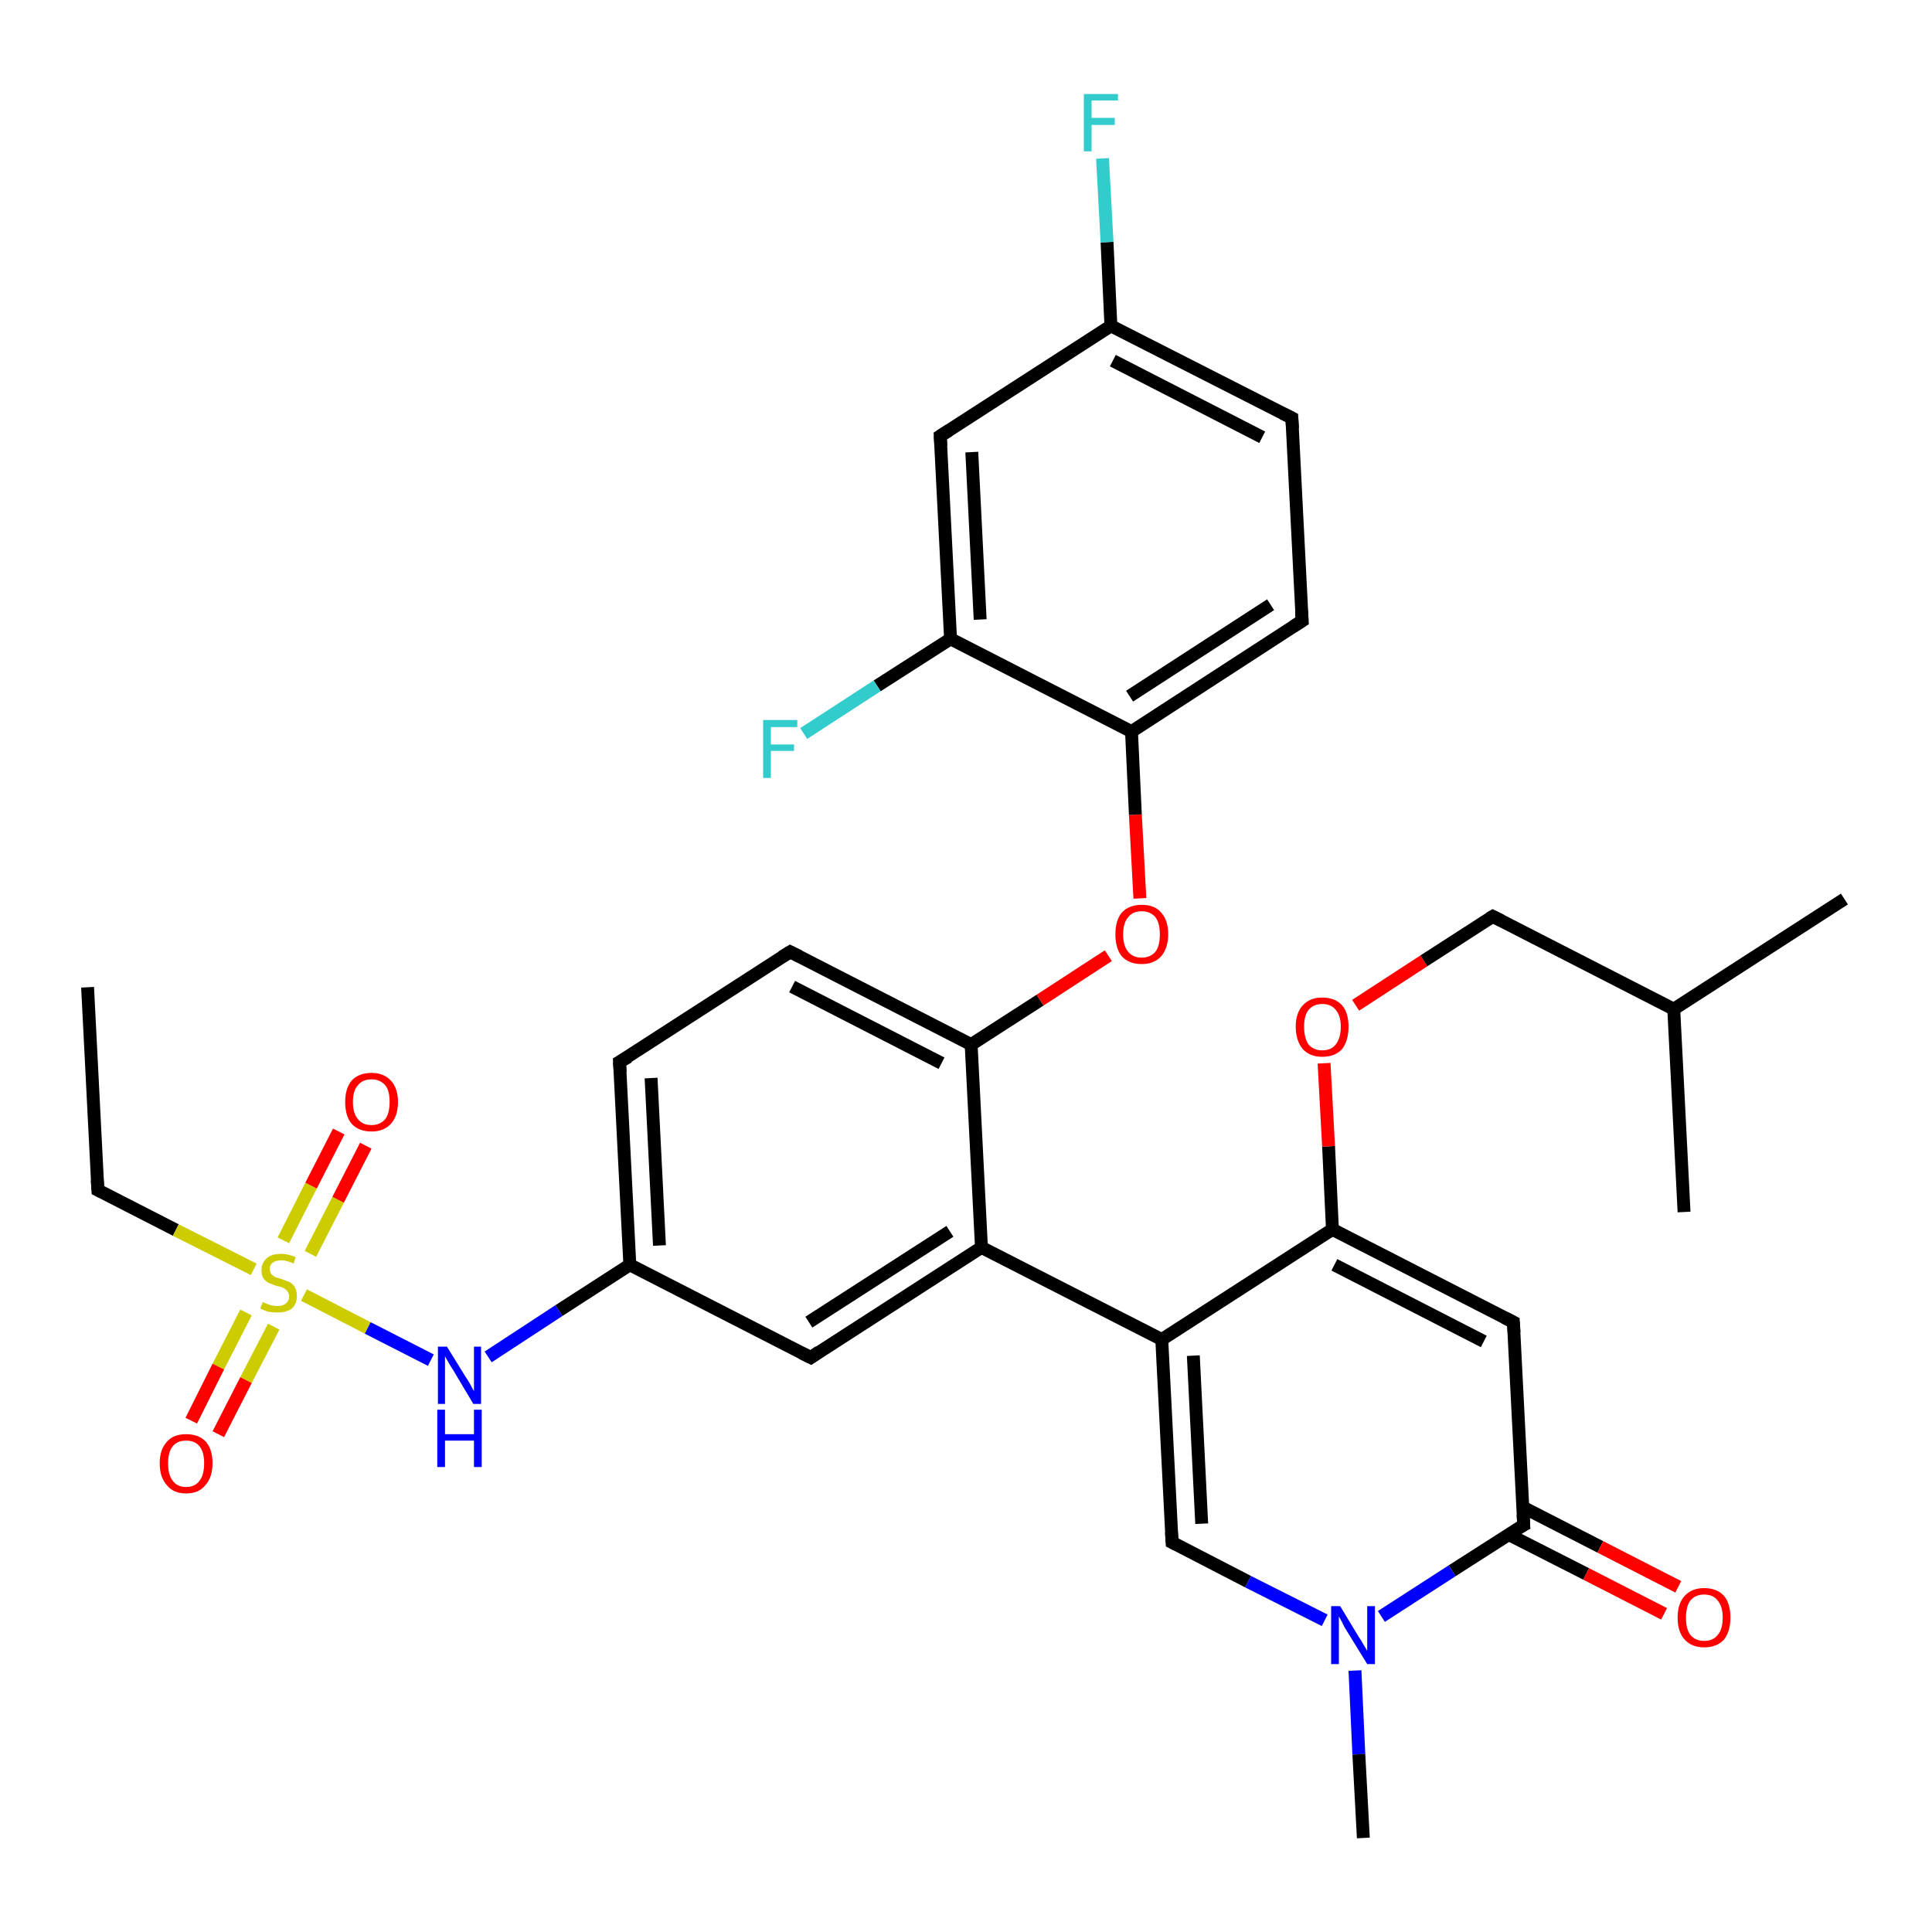 <?xml version='1.0' encoding='iso-8859-1'?>
<svg version='1.1' baseProfile='full'
              xmlns='http://www.w3.org/2000/svg'
                      xmlns:rdkit='http://www.rdkit.org/xml'
                      xmlns:xlink='http://www.w3.org/1999/xlink'
                  xml:space='preserve'
width='300px' height='300px' viewBox='0 0 300 300'>
<!-- END OF HEADER -->
<rect style='opacity:1.0;fill:#FFFFFF;stroke:none' width='300.0' height='300.0' x='0.0' y='0.0'> </rect>
<path class='bond-0 atom-0 atom-1' d='M 13.6,153.3 L 15.2,184.8' style='fill:none;fill-rule:evenodd;stroke:#000000;stroke-width:2.0px;stroke-linecap:butt;stroke-linejoin:miter;stroke-opacity:1' />
<path class='bond-1 atom-1 atom-2' d='M 15.2,184.8 L 27.3,191.0' style='fill:none;fill-rule:evenodd;stroke:#000000;stroke-width:2.0px;stroke-linecap:butt;stroke-linejoin:miter;stroke-opacity:1' />
<path class='bond-1 atom-1 atom-2' d='M 27.3,191.0 L 39.4,197.1' style='fill:none;fill-rule:evenodd;stroke:#CCCC00;stroke-width:2.0px;stroke-linecap:butt;stroke-linejoin:miter;stroke-opacity:1' />
<path class='bond-2 atom-2 atom-3' d='M 48.2,194.7 L 52.5,186.3' style='fill:none;fill-rule:evenodd;stroke:#CCCC00;stroke-width:2.0px;stroke-linecap:butt;stroke-linejoin:miter;stroke-opacity:1' />
<path class='bond-2 atom-2 atom-3' d='M 52.5,186.3 L 56.8,177.9' style='fill:none;fill-rule:evenodd;stroke:#FF0000;stroke-width:2.0px;stroke-linecap:butt;stroke-linejoin:miter;stroke-opacity:1' />
<path class='bond-2 atom-2 atom-3' d='M 44.0,192.6 L 48.3,184.1' style='fill:none;fill-rule:evenodd;stroke:#CCCC00;stroke-width:2.0px;stroke-linecap:butt;stroke-linejoin:miter;stroke-opacity:1' />
<path class='bond-2 atom-2 atom-3' d='M 48.3,184.1 L 52.6,175.7' style='fill:none;fill-rule:evenodd;stroke:#FF0000;stroke-width:2.0px;stroke-linecap:butt;stroke-linejoin:miter;stroke-opacity:1' />
<path class='bond-3 atom-2 atom-4' d='M 38.2,203.8 L 33.9,212.2' style='fill:none;fill-rule:evenodd;stroke:#CCCC00;stroke-width:2.0px;stroke-linecap:butt;stroke-linejoin:miter;stroke-opacity:1' />
<path class='bond-3 atom-2 atom-4' d='M 33.9,212.2 L 29.7,220.6' style='fill:none;fill-rule:evenodd;stroke:#FF0000;stroke-width:2.0px;stroke-linecap:butt;stroke-linejoin:miter;stroke-opacity:1' />
<path class='bond-3 atom-2 atom-4' d='M 42.5,206.0 L 38.2,214.3' style='fill:none;fill-rule:evenodd;stroke:#CCCC00;stroke-width:2.0px;stroke-linecap:butt;stroke-linejoin:miter;stroke-opacity:1' />
<path class='bond-3 atom-2 atom-4' d='M 38.2,214.3 L 33.9,222.7' style='fill:none;fill-rule:evenodd;stroke:#FF0000;stroke-width:2.0px;stroke-linecap:butt;stroke-linejoin:miter;stroke-opacity:1' />
<path class='bond-4 atom-2 atom-5' d='M 47.2,201.1 L 57.1,206.2' style='fill:none;fill-rule:evenodd;stroke:#CCCC00;stroke-width:2.0px;stroke-linecap:butt;stroke-linejoin:miter;stroke-opacity:1' />
<path class='bond-4 atom-2 atom-5' d='M 57.1,206.2 L 66.9,211.2' style='fill:none;fill-rule:evenodd;stroke:#0000FF;stroke-width:2.0px;stroke-linecap:butt;stroke-linejoin:miter;stroke-opacity:1' />
<path class='bond-5 atom-5 atom-6' d='M 75.8,210.7 L 86.8,203.5' style='fill:none;fill-rule:evenodd;stroke:#0000FF;stroke-width:2.0px;stroke-linecap:butt;stroke-linejoin:miter;stroke-opacity:1' />
<path class='bond-5 atom-5 atom-6' d='M 86.8,203.5 L 97.8,196.4' style='fill:none;fill-rule:evenodd;stroke:#000000;stroke-width:2.0px;stroke-linecap:butt;stroke-linejoin:miter;stroke-opacity:1' />
<path class='bond-6 atom-6 atom-7' d='M 97.8,196.4 L 96.2,164.9' style='fill:none;fill-rule:evenodd;stroke:#000000;stroke-width:2.0px;stroke-linecap:butt;stroke-linejoin:miter;stroke-opacity:1' />
<path class='bond-6 atom-6 atom-7' d='M 102.4,193.4 L 101.1,167.4' style='fill:none;fill-rule:evenodd;stroke:#000000;stroke-width:2.0px;stroke-linecap:butt;stroke-linejoin:miter;stroke-opacity:1' />
<path class='bond-7 atom-7 atom-8' d='M 96.2,164.9 L 122.7,147.8' style='fill:none;fill-rule:evenodd;stroke:#000000;stroke-width:2.0px;stroke-linecap:butt;stroke-linejoin:miter;stroke-opacity:1' />
<path class='bond-8 atom-8 atom-9' d='M 122.7,147.8 L 150.8,162.2' style='fill:none;fill-rule:evenodd;stroke:#000000;stroke-width:2.0px;stroke-linecap:butt;stroke-linejoin:miter;stroke-opacity:1' />
<path class='bond-8 atom-8 atom-9' d='M 123.0,153.2 L 146.2,165.1' style='fill:none;fill-rule:evenodd;stroke:#000000;stroke-width:2.0px;stroke-linecap:butt;stroke-linejoin:miter;stroke-opacity:1' />
<path class='bond-9 atom-9 atom-10' d='M 150.8,162.2 L 161.5,155.3' style='fill:none;fill-rule:evenodd;stroke:#000000;stroke-width:2.0px;stroke-linecap:butt;stroke-linejoin:miter;stroke-opacity:1' />
<path class='bond-9 atom-9 atom-10' d='M 161.5,155.3 L 172.1,148.4' style='fill:none;fill-rule:evenodd;stroke:#FF0000;stroke-width:2.0px;stroke-linecap:butt;stroke-linejoin:miter;stroke-opacity:1' />
<path class='bond-10 atom-10 atom-11' d='M 177.0,139.5 L 176.3,126.5' style='fill:none;fill-rule:evenodd;stroke:#FF0000;stroke-width:2.0px;stroke-linecap:butt;stroke-linejoin:miter;stroke-opacity:1' />
<path class='bond-10 atom-10 atom-11' d='M 176.3,126.5 L 175.7,113.6' style='fill:none;fill-rule:evenodd;stroke:#000000;stroke-width:2.0px;stroke-linecap:butt;stroke-linejoin:miter;stroke-opacity:1' />
<path class='bond-11 atom-11 atom-12' d='M 175.7,113.6 L 202.2,96.4' style='fill:none;fill-rule:evenodd;stroke:#000000;stroke-width:2.0px;stroke-linecap:butt;stroke-linejoin:miter;stroke-opacity:1' />
<path class='bond-11 atom-11 atom-12' d='M 175.4,108.1 L 197.3,93.9' style='fill:none;fill-rule:evenodd;stroke:#000000;stroke-width:2.0px;stroke-linecap:butt;stroke-linejoin:miter;stroke-opacity:1' />
<path class='bond-12 atom-12 atom-13' d='M 202.2,96.4 L 200.6,64.9' style='fill:none;fill-rule:evenodd;stroke:#000000;stroke-width:2.0px;stroke-linecap:butt;stroke-linejoin:miter;stroke-opacity:1' />
<path class='bond-13 atom-13 atom-14' d='M 200.6,64.9 L 172.5,50.6' style='fill:none;fill-rule:evenodd;stroke:#000000;stroke-width:2.0px;stroke-linecap:butt;stroke-linejoin:miter;stroke-opacity:1' />
<path class='bond-13 atom-13 atom-14' d='M 196.0,67.9 L 172.8,56.0' style='fill:none;fill-rule:evenodd;stroke:#000000;stroke-width:2.0px;stroke-linecap:butt;stroke-linejoin:miter;stroke-opacity:1' />
<path class='bond-14 atom-14 atom-15' d='M 172.5,50.6 L 171.9,37.6' style='fill:none;fill-rule:evenodd;stroke:#000000;stroke-width:2.0px;stroke-linecap:butt;stroke-linejoin:miter;stroke-opacity:1' />
<path class='bond-14 atom-14 atom-15' d='M 171.9,37.6 L 171.2,24.6' style='fill:none;fill-rule:evenodd;stroke:#33CCCC;stroke-width:2.0px;stroke-linecap:butt;stroke-linejoin:miter;stroke-opacity:1' />
<path class='bond-15 atom-14 atom-16' d='M 172.5,50.6 L 146.0,67.7' style='fill:none;fill-rule:evenodd;stroke:#000000;stroke-width:2.0px;stroke-linecap:butt;stroke-linejoin:miter;stroke-opacity:1' />
<path class='bond-16 atom-16 atom-17' d='M 146.0,67.7 L 147.6,99.2' style='fill:none;fill-rule:evenodd;stroke:#000000;stroke-width:2.0px;stroke-linecap:butt;stroke-linejoin:miter;stroke-opacity:1' />
<path class='bond-16 atom-16 atom-17' d='M 150.9,70.2 L 152.2,96.2' style='fill:none;fill-rule:evenodd;stroke:#000000;stroke-width:2.0px;stroke-linecap:butt;stroke-linejoin:miter;stroke-opacity:1' />
<path class='bond-17 atom-17 atom-18' d='M 147.6,99.2 L 136.2,106.5' style='fill:none;fill-rule:evenodd;stroke:#000000;stroke-width:2.0px;stroke-linecap:butt;stroke-linejoin:miter;stroke-opacity:1' />
<path class='bond-17 atom-17 atom-18' d='M 136.2,106.5 L 124.8,113.9' style='fill:none;fill-rule:evenodd;stroke:#33CCCC;stroke-width:2.0px;stroke-linecap:butt;stroke-linejoin:miter;stroke-opacity:1' />
<path class='bond-18 atom-9 atom-19' d='M 150.8,162.2 L 152.4,193.7' style='fill:none;fill-rule:evenodd;stroke:#000000;stroke-width:2.0px;stroke-linecap:butt;stroke-linejoin:miter;stroke-opacity:1' />
<path class='bond-19 atom-19 atom-20' d='M 152.4,193.7 L 125.9,210.8' style='fill:none;fill-rule:evenodd;stroke:#000000;stroke-width:2.0px;stroke-linecap:butt;stroke-linejoin:miter;stroke-opacity:1' />
<path class='bond-19 atom-19 atom-20' d='M 147.5,191.2 L 125.6,205.3' style='fill:none;fill-rule:evenodd;stroke:#000000;stroke-width:2.0px;stroke-linecap:butt;stroke-linejoin:miter;stroke-opacity:1' />
<path class='bond-20 atom-19 atom-21' d='M 152.4,193.7 L 180.4,208.0' style='fill:none;fill-rule:evenodd;stroke:#000000;stroke-width:2.0px;stroke-linecap:butt;stroke-linejoin:miter;stroke-opacity:1' />
<path class='bond-21 atom-21 atom-22' d='M 180.4,208.0 L 182.0,239.5' style='fill:none;fill-rule:evenodd;stroke:#000000;stroke-width:2.0px;stroke-linecap:butt;stroke-linejoin:miter;stroke-opacity:1' />
<path class='bond-21 atom-21 atom-22' d='M 185.3,210.5 L 186.6,236.6' style='fill:none;fill-rule:evenodd;stroke:#000000;stroke-width:2.0px;stroke-linecap:butt;stroke-linejoin:miter;stroke-opacity:1' />
<path class='bond-22 atom-22 atom-23' d='M 182.0,239.5 L 193.8,245.6' style='fill:none;fill-rule:evenodd;stroke:#000000;stroke-width:2.0px;stroke-linecap:butt;stroke-linejoin:miter;stroke-opacity:1' />
<path class='bond-22 atom-22 atom-23' d='M 193.8,245.6 L 205.7,251.6' style='fill:none;fill-rule:evenodd;stroke:#0000FF;stroke-width:2.0px;stroke-linecap:butt;stroke-linejoin:miter;stroke-opacity:1' />
<path class='bond-23 atom-23 atom-24' d='M 210.4,259.4 L 211.0,272.4' style='fill:none;fill-rule:evenodd;stroke:#0000FF;stroke-width:2.0px;stroke-linecap:butt;stroke-linejoin:miter;stroke-opacity:1' />
<path class='bond-23 atom-23 atom-24' d='M 211.0,272.4 L 211.7,285.4' style='fill:none;fill-rule:evenodd;stroke:#000000;stroke-width:2.0px;stroke-linecap:butt;stroke-linejoin:miter;stroke-opacity:1' />
<path class='bond-24 atom-23 atom-25' d='M 214.5,251.0 L 225.5,243.9' style='fill:none;fill-rule:evenodd;stroke:#0000FF;stroke-width:2.0px;stroke-linecap:butt;stroke-linejoin:miter;stroke-opacity:1' />
<path class='bond-24 atom-23 atom-25' d='M 225.5,243.9 L 236.6,236.8' style='fill:none;fill-rule:evenodd;stroke:#000000;stroke-width:2.0px;stroke-linecap:butt;stroke-linejoin:miter;stroke-opacity:1' />
<path class='bond-25 atom-25 atom-26' d='M 234.3,238.3 L 246.3,244.4' style='fill:none;fill-rule:evenodd;stroke:#000000;stroke-width:2.0px;stroke-linecap:butt;stroke-linejoin:miter;stroke-opacity:1' />
<path class='bond-25 atom-25 atom-26' d='M 246.3,244.4 L 258.4,250.6' style='fill:none;fill-rule:evenodd;stroke:#FF0000;stroke-width:2.0px;stroke-linecap:butt;stroke-linejoin:miter;stroke-opacity:1' />
<path class='bond-25 atom-25 atom-26' d='M 236.4,234.0 L 248.5,240.2' style='fill:none;fill-rule:evenodd;stroke:#000000;stroke-width:2.0px;stroke-linecap:butt;stroke-linejoin:miter;stroke-opacity:1' />
<path class='bond-25 atom-25 atom-26' d='M 248.5,240.2 L 260.6,246.4' style='fill:none;fill-rule:evenodd;stroke:#FF0000;stroke-width:2.0px;stroke-linecap:butt;stroke-linejoin:miter;stroke-opacity:1' />
<path class='bond-26 atom-25 atom-27' d='M 236.6,236.8 L 235.0,205.3' style='fill:none;fill-rule:evenodd;stroke:#000000;stroke-width:2.0px;stroke-linecap:butt;stroke-linejoin:miter;stroke-opacity:1' />
<path class='bond-27 atom-27 atom-28' d='M 235.0,205.3 L 206.9,190.9' style='fill:none;fill-rule:evenodd;stroke:#000000;stroke-width:2.0px;stroke-linecap:butt;stroke-linejoin:miter;stroke-opacity:1' />
<path class='bond-27 atom-27 atom-28' d='M 230.4,208.3 L 207.2,196.4' style='fill:none;fill-rule:evenodd;stroke:#000000;stroke-width:2.0px;stroke-linecap:butt;stroke-linejoin:miter;stroke-opacity:1' />
<path class='bond-28 atom-28 atom-29' d='M 206.9,190.9 L 206.3,178.0' style='fill:none;fill-rule:evenodd;stroke:#000000;stroke-width:2.0px;stroke-linecap:butt;stroke-linejoin:miter;stroke-opacity:1' />
<path class='bond-28 atom-28 atom-29' d='M 206.3,178.0 L 205.6,165.1' style='fill:none;fill-rule:evenodd;stroke:#FF0000;stroke-width:2.0px;stroke-linecap:butt;stroke-linejoin:miter;stroke-opacity:1' />
<path class='bond-29 atom-29 atom-30' d='M 210.5,156.1 L 221.1,149.2' style='fill:none;fill-rule:evenodd;stroke:#FF0000;stroke-width:2.0px;stroke-linecap:butt;stroke-linejoin:miter;stroke-opacity:1' />
<path class='bond-29 atom-29 atom-30' d='M 221.1,149.2 L 231.8,142.3' style='fill:none;fill-rule:evenodd;stroke:#000000;stroke-width:2.0px;stroke-linecap:butt;stroke-linejoin:miter;stroke-opacity:1' />
<path class='bond-30 atom-30 atom-31' d='M 231.8,142.3 L 259.9,156.7' style='fill:none;fill-rule:evenodd;stroke:#000000;stroke-width:2.0px;stroke-linecap:butt;stroke-linejoin:miter;stroke-opacity:1' />
<path class='bond-31 atom-31 atom-32' d='M 259.9,156.7 L 286.4,139.6' style='fill:none;fill-rule:evenodd;stroke:#000000;stroke-width:2.0px;stroke-linecap:butt;stroke-linejoin:miter;stroke-opacity:1' />
<path class='bond-32 atom-31 atom-33' d='M 259.9,156.7 L 261.5,188.2' style='fill:none;fill-rule:evenodd;stroke:#000000;stroke-width:2.0px;stroke-linecap:butt;stroke-linejoin:miter;stroke-opacity:1' />
<path class='bond-33 atom-20 atom-6' d='M 125.9,210.8 L 97.8,196.4' style='fill:none;fill-rule:evenodd;stroke:#000000;stroke-width:2.0px;stroke-linecap:butt;stroke-linejoin:miter;stroke-opacity:1' />
<path class='bond-34 atom-28 atom-21' d='M 206.9,190.9 L 180.4,208.0' style='fill:none;fill-rule:evenodd;stroke:#000000;stroke-width:2.0px;stroke-linecap:butt;stroke-linejoin:miter;stroke-opacity:1' />
<path class='bond-35 atom-17 atom-11' d='M 147.6,99.2 L 175.7,113.6' style='fill:none;fill-rule:evenodd;stroke:#000000;stroke-width:2.0px;stroke-linecap:butt;stroke-linejoin:miter;stroke-opacity:1' />
<path d='M 15.1,183.2 L 15.2,184.8 L 15.8,185.1' style='fill:none;stroke:#000000;stroke-width:2.0px;stroke-linecap:butt;stroke-linejoin:miter;stroke-opacity:1;' />
<path d='M 96.3,166.5 L 96.2,164.9 L 97.6,164.1' style='fill:none;stroke:#000000;stroke-width:2.0px;stroke-linecap:butt;stroke-linejoin:miter;stroke-opacity:1;' />
<path d='M 121.4,148.6 L 122.7,147.8 L 124.1,148.5' style='fill:none;stroke:#000000;stroke-width:2.0px;stroke-linecap:butt;stroke-linejoin:miter;stroke-opacity:1;' />
<path d='M 200.8,97.3 L 202.2,96.4 L 202.1,94.9' style='fill:none;stroke:#000000;stroke-width:2.0px;stroke-linecap:butt;stroke-linejoin:miter;stroke-opacity:1;' />
<path d='M 200.7,66.5 L 200.6,64.9 L 199.2,64.2' style='fill:none;stroke:#000000;stroke-width:2.0px;stroke-linecap:butt;stroke-linejoin:miter;stroke-opacity:1;' />
<path d='M 147.4,66.8 L 146.0,67.7 L 146.1,69.3' style='fill:none;stroke:#000000;stroke-width:2.0px;stroke-linecap:butt;stroke-linejoin:miter;stroke-opacity:1;' />
<path d='M 127.2,209.9 L 125.9,210.8 L 124.5,210.1' style='fill:none;stroke:#000000;stroke-width:2.0px;stroke-linecap:butt;stroke-linejoin:miter;stroke-opacity:1;' />
<path d='M 181.9,237.9 L 182.0,239.5 L 182.6,239.8' style='fill:none;stroke:#000000;stroke-width:2.0px;stroke-linecap:butt;stroke-linejoin:miter;stroke-opacity:1;' />
<path d='M 236.0,237.1 L 236.6,236.8 L 236.5,235.2' style='fill:none;stroke:#000000;stroke-width:2.0px;stroke-linecap:butt;stroke-linejoin:miter;stroke-opacity:1;' />
<path d='M 235.1,206.9 L 235.0,205.3 L 233.6,204.6' style='fill:none;stroke:#000000;stroke-width:2.0px;stroke-linecap:butt;stroke-linejoin:miter;stroke-opacity:1;' />
<path d='M 231.3,142.6 L 231.8,142.3 L 233.2,143.0' style='fill:none;stroke:#000000;stroke-width:2.0px;stroke-linecap:butt;stroke-linejoin:miter;stroke-opacity:1;' />
<path class='atom-2' d='M 40.8 202.2
Q 40.9 202.2, 41.3 202.4
Q 41.7 202.6, 42.2 202.7
Q 42.6 202.8, 43.1 202.8
Q 43.9 202.8, 44.4 202.4
Q 44.9 202.0, 44.9 201.3
Q 44.9 200.8, 44.6 200.5
Q 44.4 200.2, 44.0 200.0
Q 43.7 199.8, 43.0 199.7
Q 42.2 199.4, 41.7 199.2
Q 41.3 199.0, 40.9 198.5
Q 40.6 198.0, 40.6 197.2
Q 40.6 196.1, 41.4 195.4
Q 42.1 194.7, 43.7 194.7
Q 44.7 194.7, 45.9 195.2
L 45.6 196.2
Q 44.5 195.7, 43.7 195.7
Q 42.8 195.7, 42.3 196.1
Q 41.9 196.4, 41.9 197.0
Q 41.9 197.5, 42.1 197.8
Q 42.4 198.1, 42.7 198.3
Q 43.1 198.4, 43.7 198.6
Q 44.5 198.9, 45.0 199.1
Q 45.5 199.4, 45.8 199.9
Q 46.1 200.4, 46.1 201.3
Q 46.1 202.5, 45.3 203.2
Q 44.5 203.8, 43.1 203.8
Q 42.3 203.8, 41.7 203.7
Q 41.1 203.5, 40.4 203.2
L 40.8 202.2
' fill='#CCCC00'/>
<path class='atom-3' d='M 53.6 171.1
Q 53.6 169.0, 54.6 167.8
Q 55.7 166.6, 57.7 166.6
Q 59.6 166.6, 60.7 167.8
Q 61.8 169.0, 61.8 171.1
Q 61.8 173.3, 60.7 174.5
Q 59.6 175.7, 57.7 175.7
Q 55.7 175.7, 54.6 174.5
Q 53.6 173.3, 53.6 171.1
M 57.7 174.7
Q 59.0 174.7, 59.8 173.8
Q 60.5 172.9, 60.5 171.1
Q 60.5 169.3, 59.8 168.5
Q 59.0 167.6, 57.7 167.6
Q 56.3 167.6, 55.6 168.5
Q 54.8 169.3, 54.8 171.1
Q 54.8 172.9, 55.6 173.8
Q 56.3 174.7, 57.7 174.7
' fill='#FF0000'/>
<path class='atom-4' d='M 24.8 227.2
Q 24.8 225.1, 25.9 223.9
Q 26.9 222.7, 28.9 222.7
Q 30.9 222.7, 32.0 223.9
Q 33.0 225.1, 33.0 227.2
Q 33.0 229.4, 31.9 230.6
Q 30.9 231.9, 28.9 231.9
Q 26.9 231.9, 25.9 230.6
Q 24.8 229.4, 24.8 227.2
M 28.9 230.9
Q 30.3 230.9, 31.0 229.9
Q 31.7 229.0, 31.7 227.2
Q 31.7 225.5, 31.0 224.6
Q 30.3 223.7, 28.9 223.7
Q 27.5 223.7, 26.8 224.6
Q 26.1 225.5, 26.1 227.2
Q 26.1 229.0, 26.8 229.9
Q 27.5 230.9, 28.9 230.9
' fill='#FF0000'/>
<path class='atom-5' d='M 69.4 209.1
L 72.3 213.8
Q 72.6 214.2, 73.1 215.1
Q 73.5 215.9, 73.6 216.0
L 73.6 209.1
L 74.7 209.1
L 74.7 218.0
L 73.5 218.0
L 70.4 212.8
Q 70.0 212.2, 69.6 211.5
Q 69.2 210.8, 69.1 210.6
L 69.1 218.0
L 68.0 218.0
L 68.0 209.1
L 69.4 209.1
' fill='#0000FF'/>
<path class='atom-5' d='M 67.9 218.9
L 69.1 218.9
L 69.1 222.7
L 73.6 222.7
L 73.6 218.9
L 74.8 218.9
L 74.8 227.8
L 73.6 227.8
L 73.6 223.7
L 69.1 223.7
L 69.1 227.8
L 67.9 227.8
L 67.9 218.9
' fill='#0000FF'/>
<path class='atom-10' d='M 173.2 145.1
Q 173.2 142.9, 174.2 141.7
Q 175.3 140.5, 177.3 140.5
Q 179.3 140.5, 180.3 141.7
Q 181.4 142.9, 181.4 145.1
Q 181.4 147.2, 180.3 148.5
Q 179.2 149.7, 177.3 149.7
Q 175.3 149.7, 174.2 148.5
Q 173.2 147.3, 173.2 145.1
M 177.3 148.7
Q 178.6 148.7, 179.4 147.8
Q 180.1 146.9, 180.1 145.1
Q 180.1 143.3, 179.4 142.4
Q 178.6 141.5, 177.3 141.5
Q 175.9 141.5, 175.2 142.4
Q 174.4 143.3, 174.4 145.1
Q 174.4 146.9, 175.2 147.8
Q 175.9 148.7, 177.3 148.7
' fill='#FF0000'/>
<path class='atom-15' d='M 168.3 14.6
L 173.6 14.6
L 173.6 15.6
L 169.5 15.6
L 169.5 18.3
L 173.1 18.3
L 173.1 19.4
L 169.5 19.4
L 169.5 23.5
L 168.3 23.5
L 168.3 14.6
' fill='#33CCCC'/>
<path class='atom-18' d='M 118.5 111.8
L 123.8 111.8
L 123.8 112.9
L 119.7 112.9
L 119.7 115.6
L 123.3 115.6
L 123.3 116.6
L 119.7 116.6
L 119.7 120.8
L 118.5 120.8
L 118.5 111.8
' fill='#33CCCC'/>
<path class='atom-23' d='M 208.1 249.4
L 211.0 254.2
Q 211.3 254.6, 211.8 255.5
Q 212.3 256.3, 212.3 256.4
L 212.3 249.4
L 213.5 249.4
L 213.5 258.4
L 212.3 258.4
L 209.1 253.2
Q 208.7 252.6, 208.4 251.9
Q 208.0 251.2, 207.9 251.0
L 207.9 258.4
L 206.7 258.4
L 206.7 249.4
L 208.1 249.4
' fill='#0000FF'/>
<path class='atom-26' d='M 260.5 251.2
Q 260.5 249.0, 261.6 247.8
Q 262.7 246.6, 264.6 246.6
Q 266.6 246.6, 267.7 247.8
Q 268.7 249.0, 268.7 251.2
Q 268.7 253.3, 267.7 254.6
Q 266.6 255.8, 264.6 255.8
Q 262.7 255.8, 261.6 254.6
Q 260.5 253.4, 260.5 251.2
M 264.6 254.8
Q 266.0 254.8, 266.7 253.9
Q 267.5 253.0, 267.5 251.2
Q 267.5 249.4, 266.7 248.5
Q 266.0 247.6, 264.6 247.6
Q 263.3 247.6, 262.5 248.5
Q 261.8 249.4, 261.8 251.2
Q 261.8 253.0, 262.5 253.9
Q 263.3 254.8, 264.6 254.8
' fill='#FF0000'/>
<path class='atom-29' d='M 201.2 159.4
Q 201.2 157.3, 202.3 156.1
Q 203.4 154.9, 205.3 154.9
Q 207.3 154.9, 208.4 156.1
Q 209.4 157.3, 209.4 159.4
Q 209.4 161.6, 208.4 162.9
Q 207.3 164.1, 205.3 164.1
Q 203.4 164.1, 202.3 162.9
Q 201.2 161.6, 201.2 159.4
M 205.3 163.1
Q 206.7 163.1, 207.4 162.2
Q 208.2 161.2, 208.2 159.4
Q 208.2 157.7, 207.4 156.8
Q 206.7 155.9, 205.3 155.9
Q 204.0 155.9, 203.2 156.8
Q 202.5 157.7, 202.5 159.4
Q 202.5 161.2, 203.2 162.2
Q 204.0 163.1, 205.3 163.1
' fill='#FF0000'/>
</svg>
